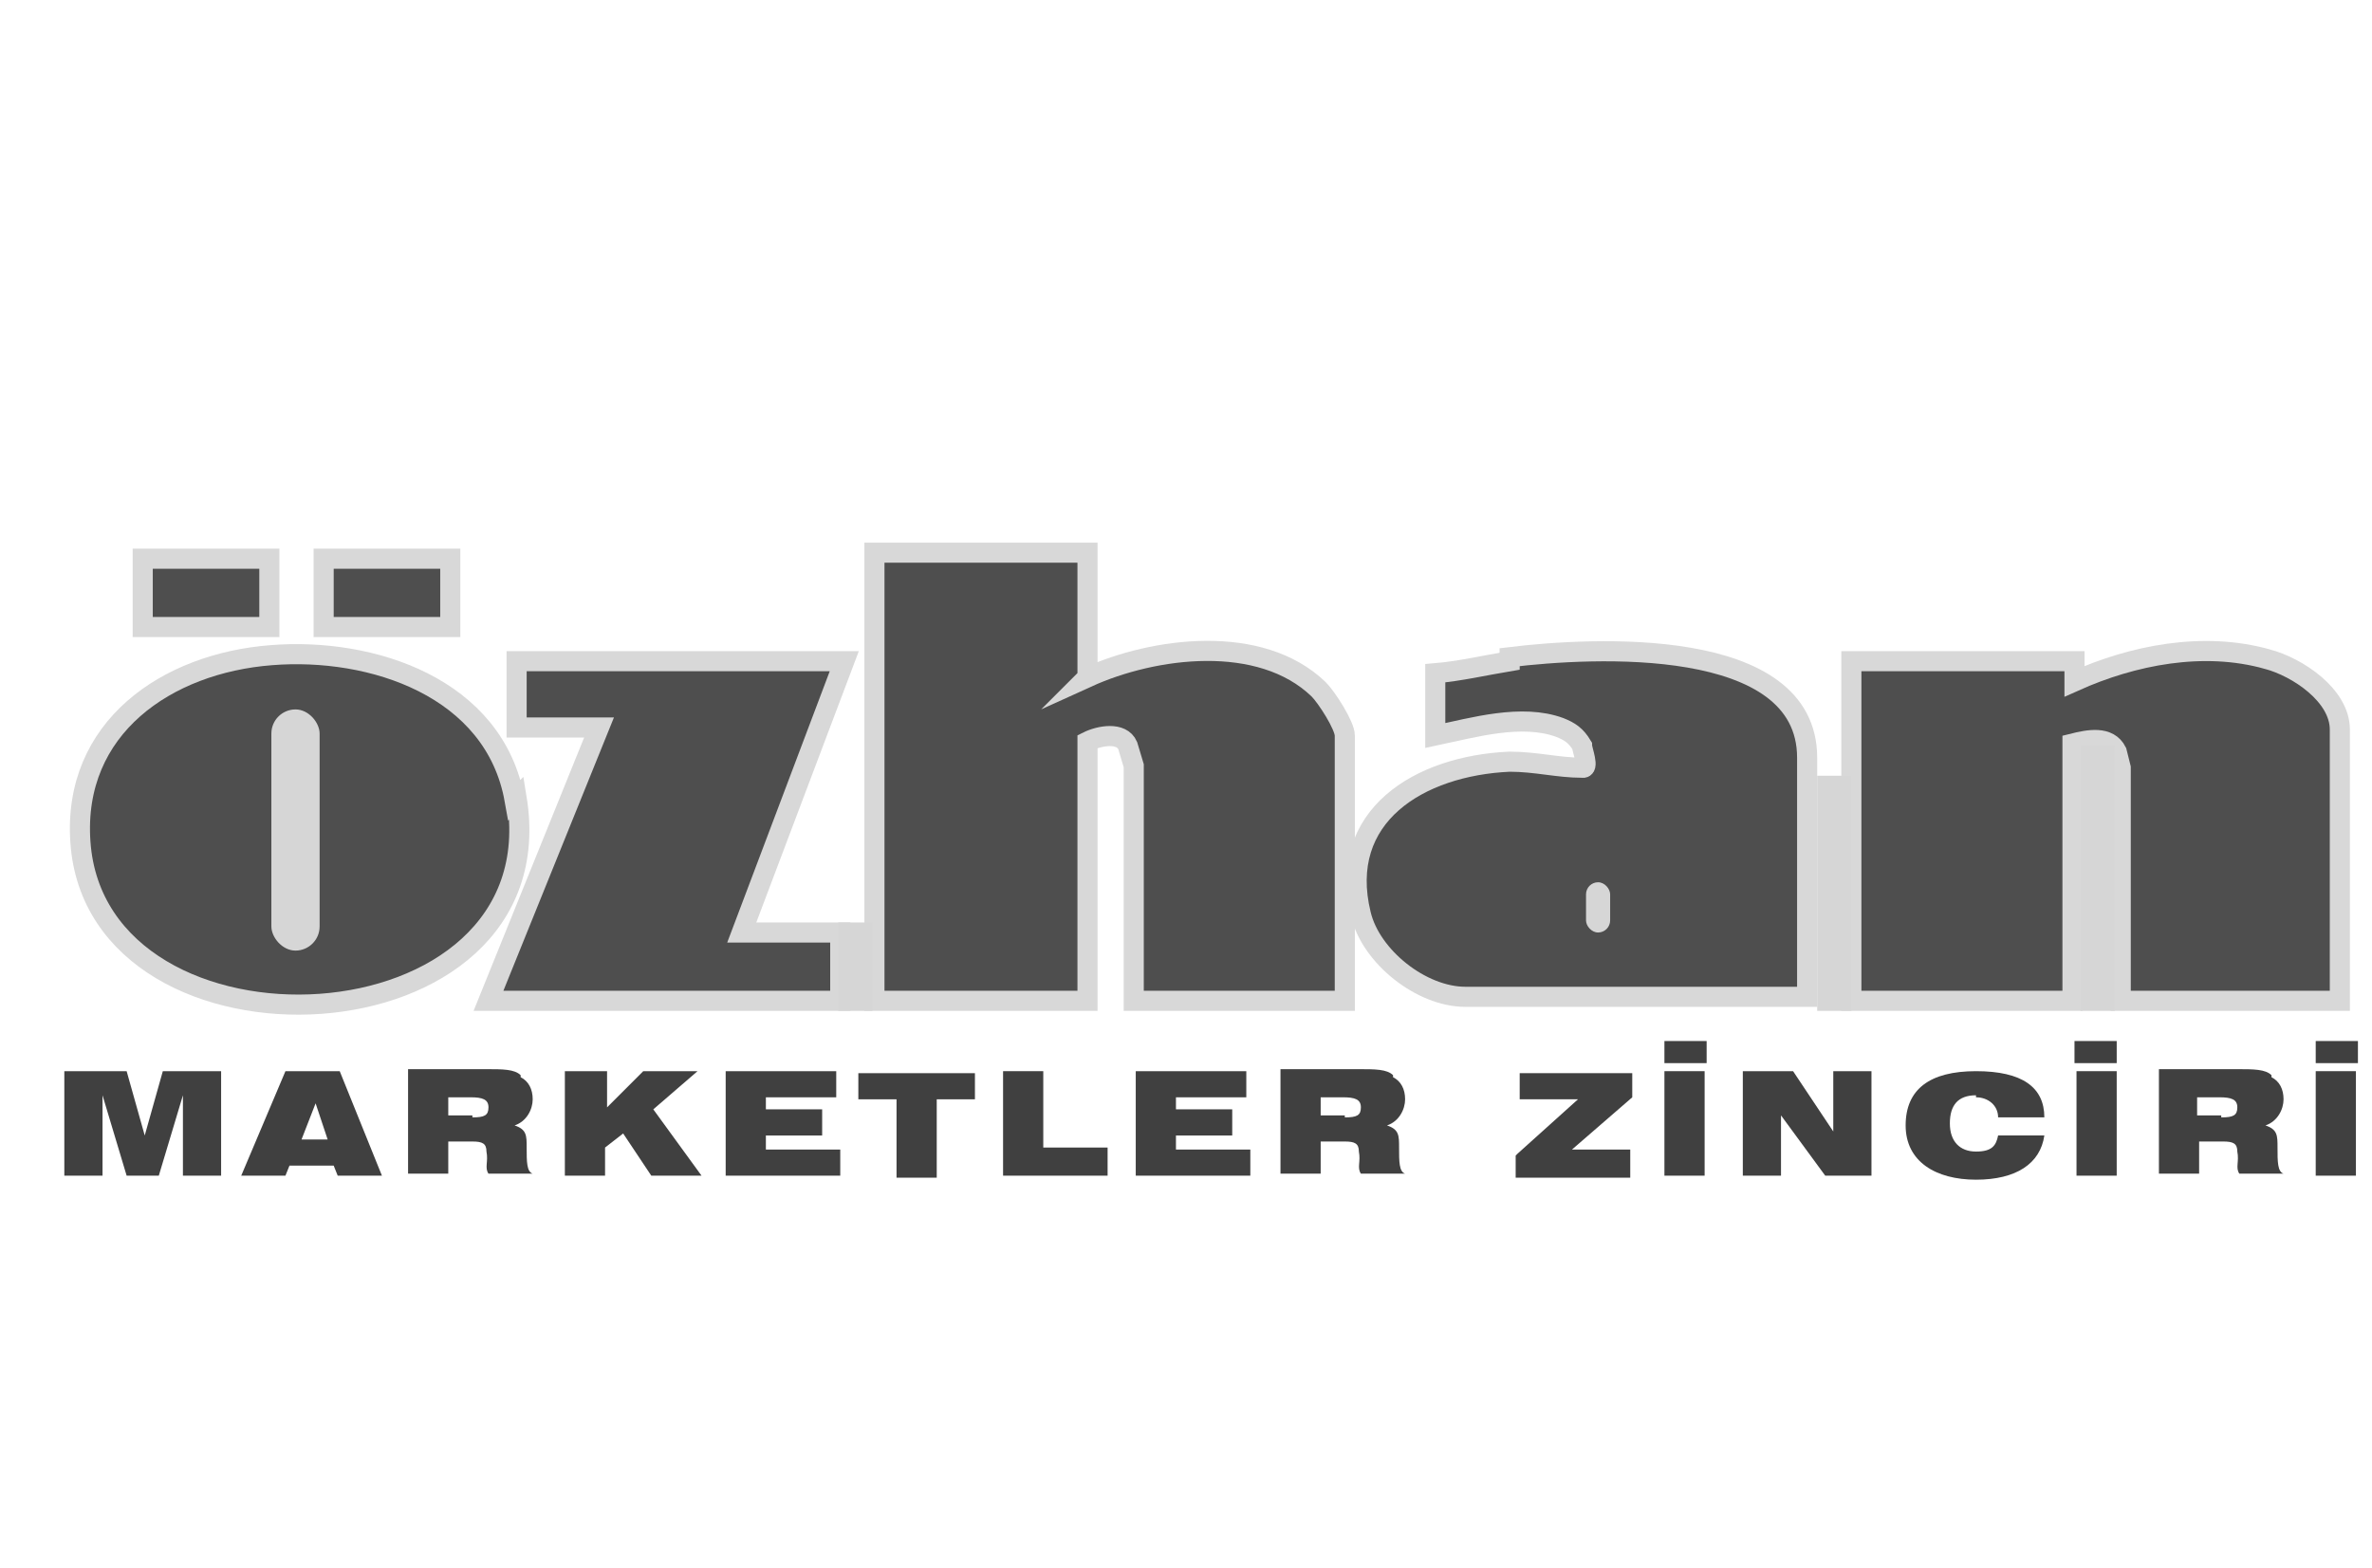 <?xml version="1.0" encoding="UTF-8"?>
<svg id="Layer_1" xmlns="http://www.w3.org/2000/svg" version="1.1" viewBox="0 0 118 78">
  <!-- Generator: Adobe Illustrator 29.0.1, SVG Export Plug-In . SVG Version: 2.1.0 Build 192)  -->
  <defs>
    <style>
      .st0 {
        fill: #4e4e4e;
        stroke: #d8d8d8;
        stroke-miterlimit: 10;
      }

      .st1 {
        fill: #404040;
      }

      .st2 {
        fill: #d6d6d6;
      }
    </style>
  </defs>
  <path class="st0" d="M25.6,39.8c-1-5.6-7.1-7.6-12.1-7.2-5.2.4-9.9,3.6-9.5,9.3.8,11.6,23.8,10.6,21.7-2.2Z"/>
  <rect class="st0" x="7.1" y="27.8" width="6.3" height="3.4"/>
  <rect class="st0" x="16.1" y="27.8" width="6.3" height="3.4"/>
  <polygon class="st0" points="25.7 32.9 25.7 36.2 29.8 36.2 24.3 49.8 41.8 49.8 41.8 46.4 36.9 46.4 42 32.9 25.7 32.9"/>
  <path class="st0" d="M54.1,33.7v-6.2h-10.6v22.3h10.6v-12.9c.6-.3,1.7-.5,2,.2,0,0,.3,1,.3,1v11.7h10.5v-13.2c0-.5-.9-1.9-1.3-2.3-2.9-2.8-8.2-2.1-11.5-.6Z"/>
  <path class="st0" d="M112.8,32.8c-3.2-.9-6.7-.2-9.6,1.1v-1h-11.1v16.9h11v-12.8c.8-.2,1.8-.4,2.2.4,0,0,.2.8.2.8v11.6h10.9v-13.5c0-1.7-2.1-3.1-3.6-3.5Z"/>
  <path class="st0" d="M75.1,32.9c-1.2.2-2.5.5-3.7.6v3.1c1.9-.4,4.3-1.1,6.2-.4.5.2.8.4,1.1.9,0,.2.4,1.2,0,1.1-1.2,0-2.3-.3-3.6-.3-4.5.2-8.6,2.7-7.4,7.6.5,2.1,3,4.1,5.2,4.1h17v-11.9c0-6.1-10.7-5.5-14.8-5Z"/>
  <g>
    <g>
      <path class="st1" d="M3.3,53.3h3l.9,3.2.9-3.2h2.9v5.2h-1.9v-4l-1.2,4h-1.6l-1.2-4v4h-1.9v-5.2Z"/>
      <path class="st1" d="M14.4,53.3h2.5l2.1,5.2h-2.2l-.2-.5h-2.2l-.2.5h-2.2l2.2-5.2ZM16.3,56.7l-.6-1.8-.7,1.8h1.3Z"/>
      <path class="st1" d="M25.9,53.6c.4.2.6.6.6,1.1s-.3,1.1-.9,1.3c.6.2.6.5.6,1.1,0,.7,0,1.2.3,1.3h0c0,0-2.2,0-2.2,0-.2-.3,0-.6-.1-1.1,0-.4-.2-.5-.7-.5h-1.2v1.6h-2v-5.2h3.9c.8,0,1.4,0,1.7.3ZM23.5,55.6c.6,0,.8-.1.8-.5s-.3-.5-.9-.5h-1.1v.9h1.2Z"/>
      <path class="st1" d="M28.2,53.3h2v1.8l1.8-1.8h2.7l-2.2,1.9,2.4,3.3h-2.5l-1.4-2.1-.9.7v1.4h-2v-5.2Z"/>
      <path class="st1" d="M36.1,53.3h5.5v1.3h-3.5v.6h2.8v1.3h-2.8v.7h3.7v1.3h-5.7v-5.2Z"/>
      <path class="st1" d="M44.6,54.7h-1.9v-1.3h5.8v1.3h-1.9v3.9h-2v-3.9Z"/>
      <path class="st1" d="M49.9,53.3h2v3.8h3.2v1.4h-5.2v-5.2Z"/>
      <path class="st1" d="M56.5,53.3h5.5v1.3h-3.5v.6h2.8v1.3h-2.8v.7h3.7v1.3h-5.7v-5.2Z"/>
      <path class="st1" d="M69.3,53.6c.4.2.6.6.6,1.1s-.3,1.1-.9,1.3c.6.2.6.5.6,1.1,0,.7,0,1.2.3,1.3h0c0,0-2.2,0-2.2,0-.2-.3,0-.6-.1-1.1,0-.4-.2-.5-.7-.5h-1.2v1.6h-2v-5.2h3.9c.8,0,1.4,0,1.7.3ZM66.9,55.6c.6,0,.8-.1.8-.5s-.3-.5-.9-.5h-1.1v.9h1.2Z"/>
      <path class="st1" d="M75.5,57.4l3-2.7h-2.9v-1.3h5.6v1.2l-3,2.6h2.9v1.4h-5.7v-1.1Z"/>
      <path class="st1" d="M82.8,53.3h2v5.2h-2v-5.2Z"/>
      <path class="st1" d="M86.8,53.3h2.4l2,3v-3h1.9v5.2h-2.3l-2.2-3v3h-1.9v-5.2Z"/>
      <path class="st1" d="M98.3,54.5c-.9,0-1.3.5-1.3,1.4s.5,1.4,1.3,1.4,1-.3,1.1-.8h2.3c-.2,1.4-1.4,2.2-3.4,2.2s-3.5-.9-3.5-2.7,1.2-2.7,3.5-2.7,3.4.8,3.4,2.3h-2.3c0-.6-.5-1-1.1-1Z"/>
      <path class="st1" d="M103.3,53.3h2v5.2h-2v-5.2Z"/>
      <path class="st1" d="M113,53.6c.4.2.6.6.6,1.1s-.3,1.1-.9,1.3c.6.2.6.5.6,1.1,0,.7,0,1.2.3,1.3h0c0,0-2.2,0-2.2,0-.2-.3,0-.6-.1-1.1,0-.4-.2-.5-.7-.5h-1.2v1.6h-2v-5.2h3.9c.8,0,1.4,0,1.7.3ZM110.5,55.6c.6,0,.8-.1.8-.5s-.3-.5-.9-.5h-1.1v.9h1.2Z"/>
      <path class="st1" d="M115.2,53.3h2v5.2h-2v-5.2Z"/>
    </g>
    <path class="st1" d="M82.8,51.8h2.1v1.1h-2.1v-1.1Z"/>
    <path class="st1" d="M103.2,51.8h2.1v1.1h-2.1v-1.1Z"/>
    <path class="st1" d="M115.2,51.8h2.1v1.1h-2.1v-1.1Z"/>
  </g>
  <rect class="st2" x="13.5" y="35.3" width="2.4" height="12" rx="1.2" ry="1.2"/>
  <rect class="st2" x="78.9" y="43.9" width="1.2" height="2.5" rx=".6" ry=".6"/>
  <rect class="st2" x="41.7" y="45.9" width="1.7" height="4.4"/>
  <rect class="st2" x="90.4" y="38.6" width="1.7" height="11.7"/>
  <rect class="st2" x="103.5" y="37.1" width="1.7" height="13.2"/>
</svg>